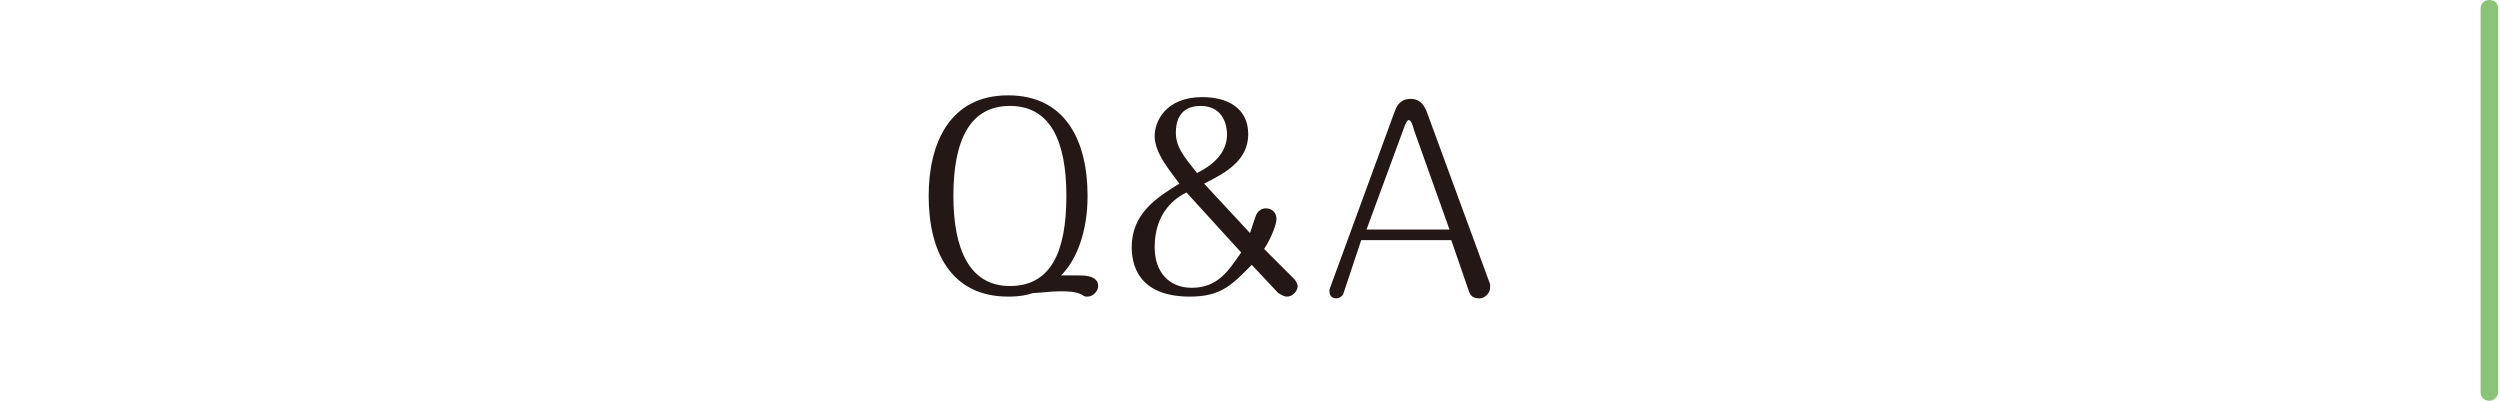 <?xml version="1.0" encoding="utf-8"?>
<!-- Generator: Adobe Illustrator 24.3.0, SVG Export Plug-In . SVG Version: 6.00 Build 0)  -->
<svg version="1.1" id="レイヤー_1" xmlns="http://www.w3.org/2000/svg" xmlns:xlink="http://www.w3.org/1999/xlink" x="0px"
	 y="0px" width="141.6px" height="22.7px" viewBox="0 0 141.6 22.7" style="enable-background:new 0 0 141.6 22.7;"
	 xml:space="preserve">
<style type="text/css">
	.st0{fill:#8AC577;}
	.st1{fill:#231815;}
	.st2{fill:none;}
</style>
<path class="st0" d="M141,22.7c-0.3,0-0.5-0.2-0.5-0.5V0.5c0-0.3,0.2-0.5,0.5-0.5s0.5,0.2,0.5,0.5v21.7
	C141.5,22.4,141.3,22.7,141,22.7z"/>
<g>
	<path class="st1" d="M61.1,15.6c0.3,0,1.1,0,1.1,0.6c0,0.3-0.3,0.6-0.6,0.6c-0.1,0-0.2,0-0.3-0.1c-0.4-0.2-0.8-0.2-1.3-0.2
		c-0.5,0-1.2,0.1-1.5,0.1c-0.3,0.1-0.7,0.2-1.4,0.2c-3.2,0-4.5-2.5-4.5-5.7c0-3,1.2-5.7,4.5-5.7c3.2,0,4.5,2.5,4.5,5.7
		c0,2-0.6,3.6-1.5,4.5C60.6,15.6,60.9,15.6,61.1,15.6z M54,11.1c0,3,0.9,5.1,3.2,5.1c2.3,0,3.2-1.9,3.2-5.1c0-3.1-0.9-5.1-3.2-5.1
		C54.9,6,54,8,54,11.1z"/>
	<path class="st1" d="M73.3,15.8c0.1,0.1,0.2,0.3,0.2,0.4c0,0.3-0.3,0.6-0.6,0.6c-0.2,0-0.3-0.1-0.5-0.2L70.9,15
		c-1.1,1.1-1.7,1.8-3.5,1.8c-3,0-3.3-1.9-3.3-2.8c0-1.9,1.4-2.8,2.7-3.6c-0.5-0.7-1.4-1.7-1.4-2.7c0-0.8,0.6-2.2,2.7-2.2
		c1.4,0,2.6,0.6,2.6,2.1c0,1.5-1.3,2.2-2.5,2.8l2.6,2.8c0.1-0.3,0.2-0.6,0.3-0.9c0.1-0.3,0.3-0.5,0.6-0.5c0.4,0,0.6,0.3,0.6,0.6
		c0,0.3-0.3,1.1-0.7,1.7L73.3,15.8z M67.2,10.9c-0.6,0.3-1.8,1.1-1.8,3.1c0,1.4,0.8,2.3,2.1,2.3c1.5,0,2.1-1,2.8-2L67.2,10.9z
		 M69.5,7.6C69.5,7.3,69.4,6,68,6c-1.2,0-1.4,0.9-1.4,1.5c0,0.8,0.4,1.3,1.2,2.3C68.8,9.3,69.5,8.6,69.5,7.6z"/>
	<path class="st1" d="M76.1,16.6c0,0.1-0.2,0.3-0.4,0.3c-0.2,0-0.4-0.1-0.4-0.4c0,0,0-0.1,0-0.1l3.7-10.1c0.2-0.6,0.6-0.7,0.9-0.7
		c0.4,0,0.7,0.2,0.9,0.7l3.6,9.8c0,0.1,0,0.1,0,0.2c0,0.3-0.3,0.6-0.6,0.6c-0.3,0-0.5-0.1-0.6-0.4l-1-2.9h-5.1L76.1,16.6z M77.4,13
		h4.7l-2-5.6C80,7,79.9,6.8,79.8,6.8c-0.1,0-0.2,0.2-0.3,0.5L77.4,13z"/>
</g>
<rect class="st2" width="141.6" height="22.7"/>
</svg>

